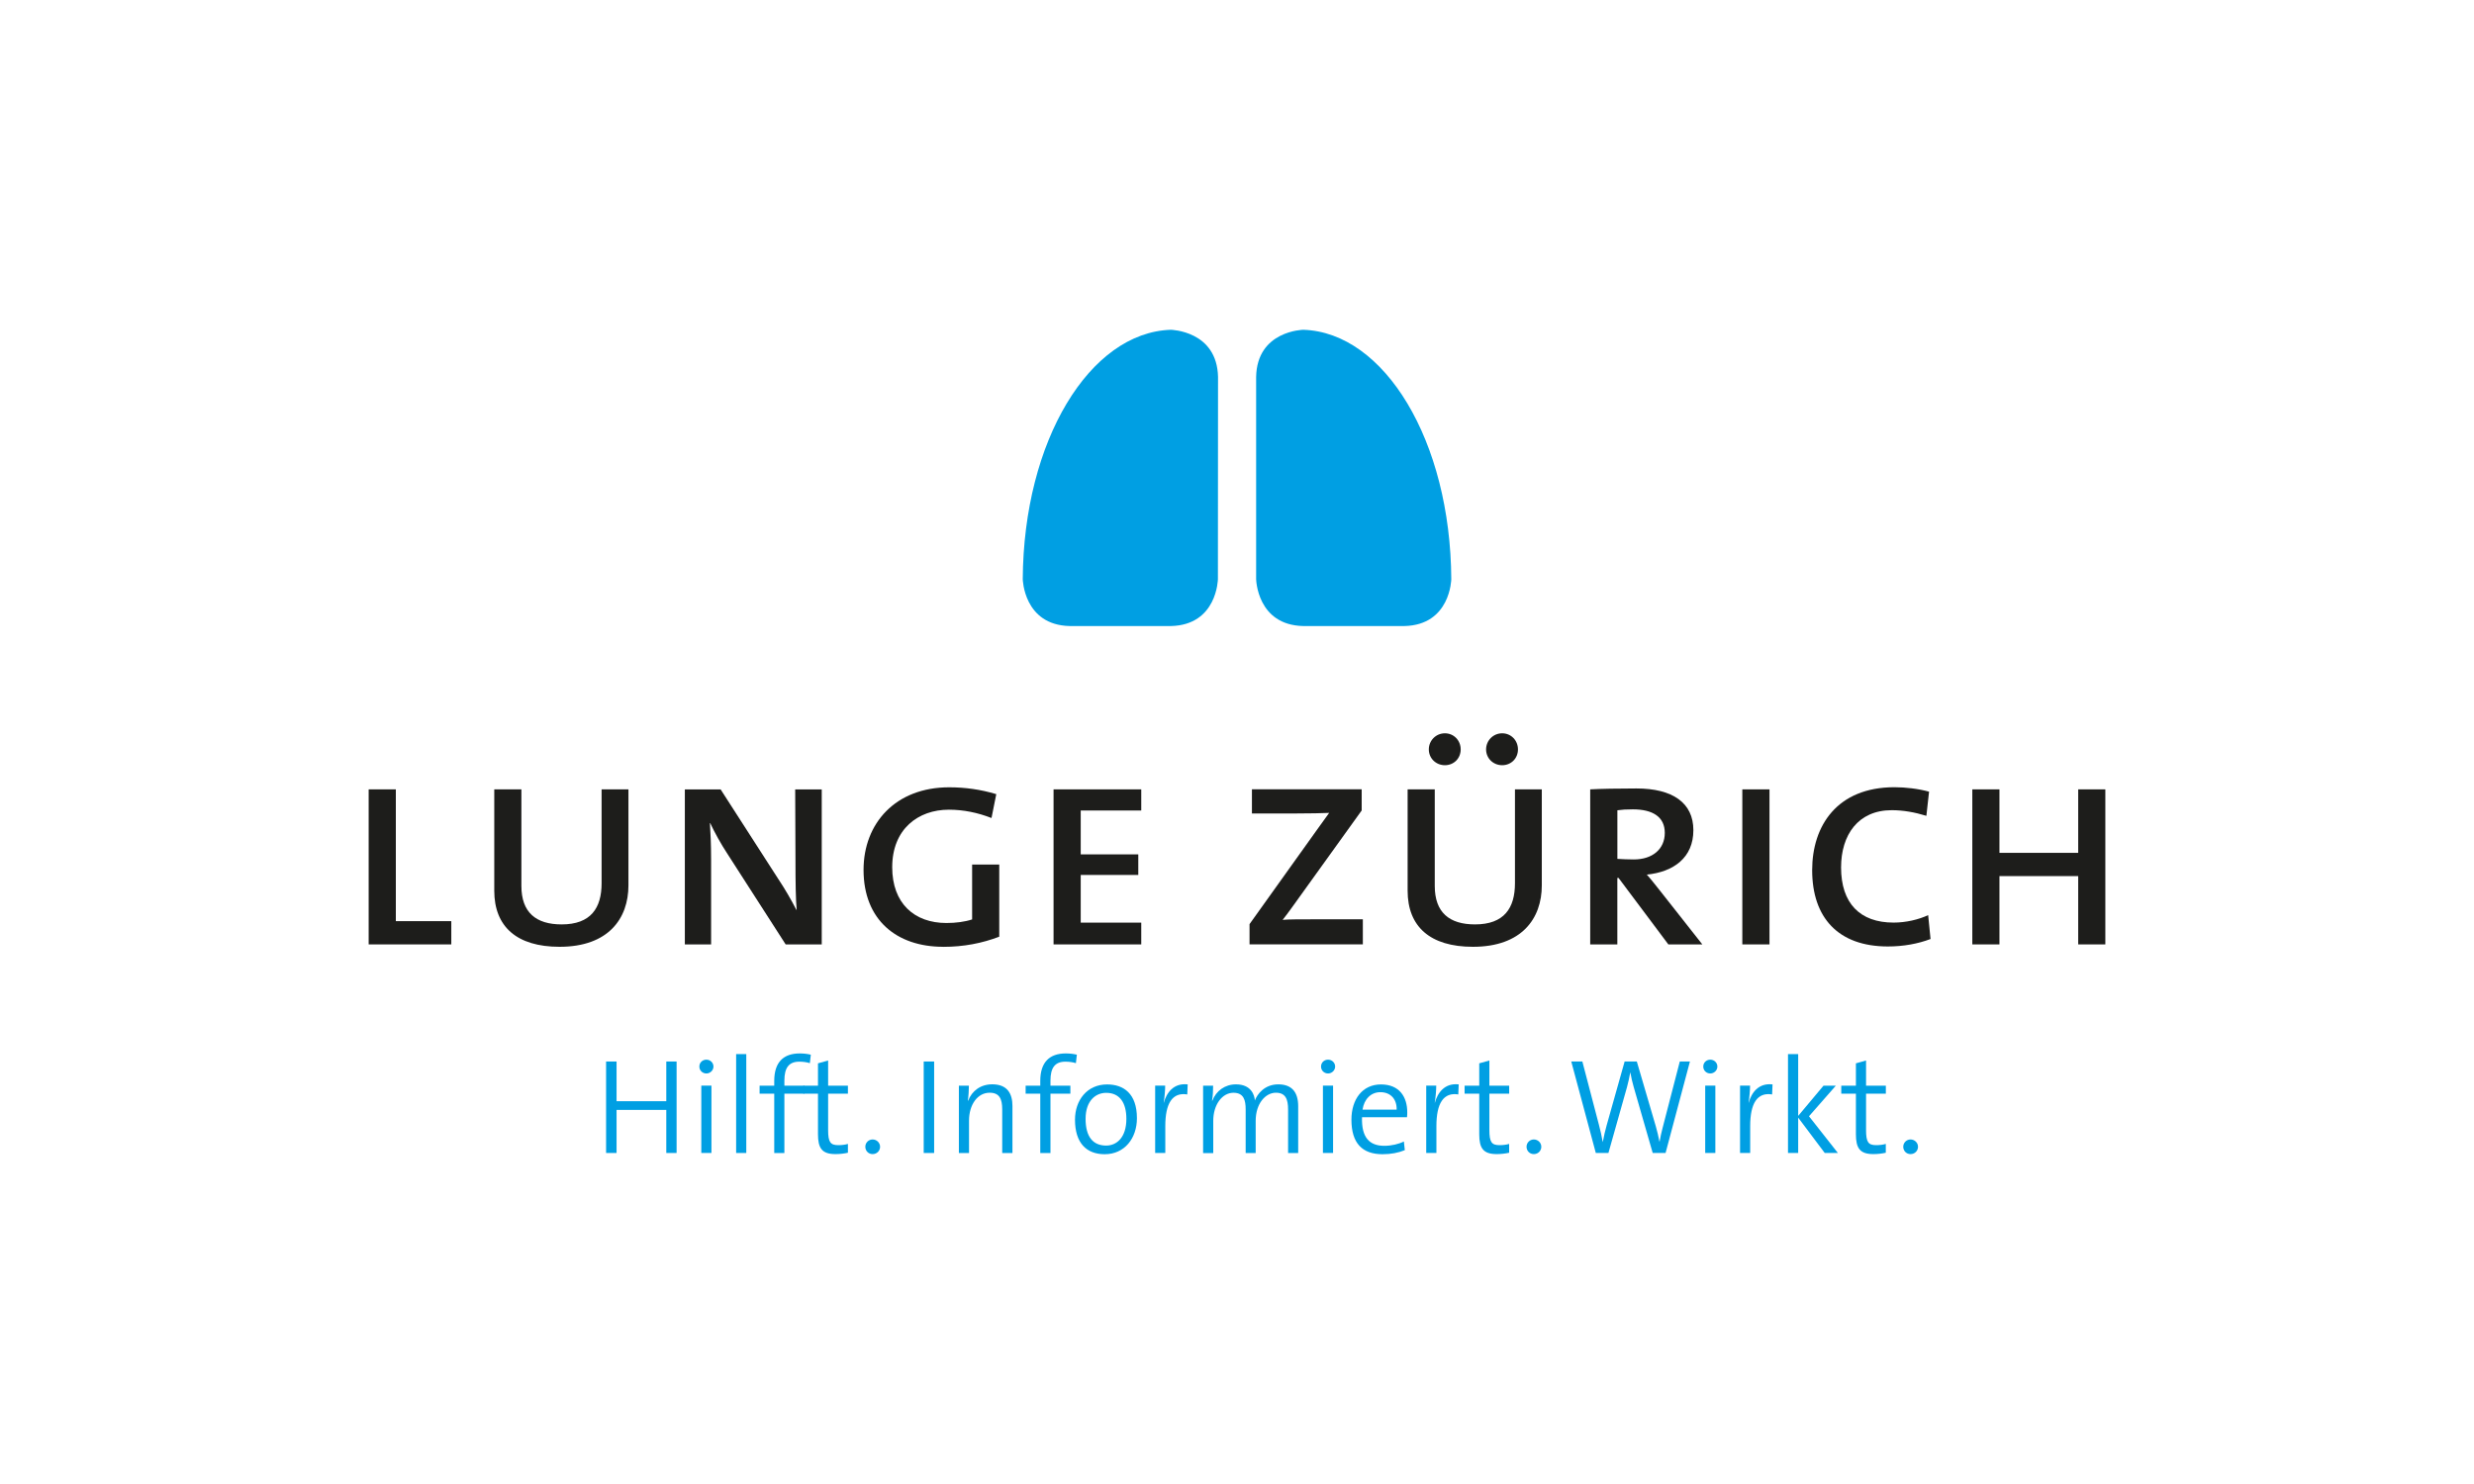 <?xml version="1.0" encoding="UTF-8"?>
<svg id="Ebene_1" data-name="Ebene 1" xmlns="http://www.w3.org/2000/svg" viewBox="0 0 600 360">
  <defs>
    <style>
      .cls-1 {
        fill: #1d1d1b;
      }

      .cls-2 {
        fill: #009fe3;
      }
    </style>
  </defs>
  <polygon class="cls-1" points="89.41 229.1 89.41 191.49 96 191.49 96 223.46 109.45 223.46 109.45 229.1 89.41 229.1 89.41 229.1"/>
  <path class="cls-1" d="M135.71,229.68c-10.41,0-15.84-4.92-15.84-13.6v-24.59h6.58v23.43c0,6.44,3.55,9.33,9.76,9.33,7.09,0,9.69-3.98,9.69-9.98v-22.78h6.51v23.29c0,8.03-4.85,14.9-16.7,14.9h0Z"/>
  <path class="cls-1" d="M190.54,229.1l-14.18-22.06c-1.52-2.31-3.04-5.06-4.12-7.37h-.07c.14,2.38.29,4.92.29,8.97v20.47h-6.37v-37.61h8.68l13.96,21.7c1.59,2.38,3.11,4.99,4.41,7.52h.07c-.22-2.46-.29-6.51-.29-12.08l-.07-17.14h6.44v37.61h-8.75Z"/>
  <path class="cls-1" d="M228.74,229.68c-11.28,0-19.31-6.51-19.31-18.66,0-11.28,7.74-20.03,20.76-20.03,3.83,0,7.6.51,11.43,1.66l-1.16,5.79c-3.32-1.3-6.8-2.02-10.34-2.02-7.45,0-13.74,4.7-13.74,13.96,0,8.75,5.35,13.53,13.16,13.53,2.24,0,4.48-.29,6.22-.87v-13.31h6.58v17.5c-4.2,1.59-8.61,2.46-13.6,2.46h0Z"/>
  <polygon class="cls-1" points="255.51 229.1 255.51 191.49 276.78 191.49 276.78 196.62 262.1 196.62 262.1 207.26 276.06 207.26 276.06 212.25 262.1 212.25 262.1 223.82 276.78 223.82 276.78 229.1 255.51 229.1 255.51 229.1"/>
  <path class="cls-1" d="M303.04,229.1v-4.92l16.34-22.86c1.09-1.52,1.96-2.75,2.97-4.12-1.81.07-4.48.14-8.1.14h-10.63v-5.86h26.62v5.13l-17,23.65c-.8,1.08-1.52,2.1-2.17,2.89,1.08-.14,4.63-.14,8.82-.14h10.63v6.07h-27.48Z"/>
  <path class="cls-1" d="M364.31,185.63c-2.17,0-3.9-1.67-3.9-3.83s1.73-3.91,3.9-3.91,3.83,1.73,3.83,3.91-1.66,3.83-3.83,3.83h0ZM350.42,185.63c-2.17,0-3.9-1.67-3.9-3.83s1.73-3.91,3.9-3.91,3.83,1.73,3.83,3.91-1.66,3.83-3.83,3.83h0ZM357.22,229.68c-10.41,0-15.84-4.92-15.84-13.6v-24.59h6.58v23.43c0,6.44,3.54,9.33,9.76,9.33,7.09,0,9.69-3.98,9.69-9.98v-22.78h6.51v23.29c0,8.03-4.85,14.9-16.7,14.9h0Z"/>
  <path class="cls-1" d="M396.01,196.34c-1.59,0-2.68.07-3.76.22v11.79c1.16.07,2.6.14,3.98.14,4.56,0,7.52-2.53,7.52-6.44s-2.96-5.71-7.74-5.71h0ZM404.61,229.1l-12.08-16.13h-.29v16.13h-6.58v-37.61c2.46-.14,6.73-.22,11.21-.22,8.75,0,13.81,3.47,13.81,10.12s-4.77,10.12-11.29,10.78c.94,1.02,2.03,2.46,3.26,3.98l10.2,12.95h-8.24Z"/>
  <polygon class="cls-1" points="422.55 229.1 422.55 191.49 429.14 191.49 429.14 229.1 422.55 229.1 422.55 229.1"/>
  <path class="cls-1" d="M457.86,229.6c-12.08,0-18.37-7.01-18.37-18.52,0-10.78,6.07-20.11,19.96-20.11,2.68,0,5.78.36,8.39,1.08l-.65,5.86c-2.82-.87-5.64-1.37-8.39-1.37-8.17,0-12.3,6-12.3,13.89,0,8.68,4.56,13.38,12.73,13.38,2.97,0,6.07-.72,8.39-1.81l.58,5.79c-3.04,1.16-6.58,1.81-10.34,1.81h0Z"/>
  <polygon class="cls-1" points="504.01 229.1 504.01 212.53 484.91 212.53 484.91 229.1 478.33 229.1 478.33 191.49 484.91 191.49 484.91 206.89 504.01 206.89 504.01 191.49 510.59 191.49 510.59 229.1 504.01 229.1 504.01 229.1"/>
  <polygon class="cls-2" points="161.59 279.7 161.59 269.25 149.53 269.25 149.53 279.7 146.99 279.7 146.99 257.51 149.53 257.51 149.53 267.14 161.59 267.14 161.59 257.51 164.09 257.51 164.09 279.7 161.59 279.7 161.59 279.7"/>
  <path class="cls-2" d="M170.08,279.7v-16.34h2.46v16.34h-2.46ZM171.32,260.41c-.95,0-1.71-.72-1.71-1.68s.76-1.67,1.71-1.67,1.71.75,1.71,1.67-.79,1.68-1.71,1.68h0Z"/>
  <polygon class="cls-2" points="178.53 279.7 178.53 255.71 180.99 255.71 180.99 279.7 178.53 279.7 178.53 279.7"/>
  <path class="cls-2" d="M196.41,257.91c-.82-.26-1.71-.36-2.57-.36-2.5,0-3.61,1.45-3.61,4.6v1.22h4.83v1.94h-4.83v14.4h-2.46v-14.4h-3.55v-1.94h3.55v-1.15c0-4.57,2.26-6.67,6.18-6.67.92,0,1.81.1,2.69.3l-.23,2.07h0Z"/>
  <path class="cls-2" d="M202.62,279.97c-3.29,0-4.24-1.45-4.24-4.83v-9.83h-3.55v-1.94h3.55v-5.42l2.46-.69v6.11h4.8v1.94h-4.8v8.81c0,2.93.53,3.68,2.47,3.68.82,0,1.67-.1,2.33-.3v2.14c-.85.2-2,.33-3.02.33h0Z"/>
  <path class="cls-2" d="M213.44,278.19c0,.99-.79,1.78-1.81,1.78s-1.77-.79-1.77-1.78.79-1.77,1.77-1.77,1.81.79,1.81,1.77h0Z"/>
  <polygon class="cls-2" points="224.02 279.7 224.02 257.51 226.55 257.51 226.55 279.7 224.02 279.7 224.02 279.7"/>
  <path class="cls-2" d="M243.06,279.7v-10.58c0-2.57-.69-4.04-3.05-4.04-2.93,0-5,2.89-5,6.77v7.86h-2.46v-16.34h2.43c0,1.05-.1,2.63-.26,3.61l.07.04c.92-2.37,2.99-3.98,5.85-3.98,3.75,0,4.9,2.36,4.9,5.26v11.41h-2.46Z"/>
  <path class="cls-2" d="M260.94,257.91c-.82-.26-1.71-.36-2.57-.36-2.5,0-3.61,1.45-3.61,4.6v1.22h4.83v1.94h-4.83v14.4h-2.47v-14.4h-3.55v-1.94h3.55v-1.15c0-4.57,2.27-6.67,6.18-6.67.92,0,1.81.1,2.69.3l-.23,2.07h0Z"/>
  <path class="cls-2" d="M268.27,265.11c-2.57,0-4.99,1.94-4.99,6.31s1.81,6.48,4.99,6.48c2.57,0,4.9-1.98,4.9-6.48,0-3.95-1.64-6.31-4.9-6.31h0ZM267.91,280c-4.37,0-7.2-2.67-7.2-8.38,0-4.67,2.89-8.55,7.79-8.55,3.98,0,7.23,2.2,7.23,8.19,0,4.87-2.99,8.74-7.82,8.74h0Z"/>
  <path class="cls-2" d="M287.94,265.5c-3.62-.59-5.33,2.17-5.33,7.66v6.54h-2.46v-16.34h2.43c0,1.08-.13,2.69-.36,4.11l.03.03c.66-2.4,2.37-4.83,5.79-4.44l-.1,2.43h0Z"/>
  <path class="cls-2" d="M312.39,279.7v-10.55c0-2.46-.59-4.07-2.96-4.07-2.5,0-4.9,2.59-4.9,6.84v7.79h-2.43v-10.58c0-2.24-.46-4.04-2.96-4.04-2.69,0-4.9,2.83-4.9,6.84v7.79h-2.46v-16.34h2.43c0,1.05-.06,2.6-.27,3.61l.07.04c.92-2.4,3.06-3.98,5.75-3.98,3.71,0,4.5,2.66,4.57,3.91.59-1.55,2.36-3.91,5.68-3.91,3.06,0,4.83,1.64,4.83,5.32v11.34h-2.46Z"/>
  <path class="cls-2" d="M320.84,279.7v-16.34h2.46v16.34h-2.46ZM322.09,260.41c-.95,0-1.71-.72-1.71-1.68s.76-1.67,1.71-1.67,1.71.75,1.71,1.67-.79,1.68-1.71,1.68h0Z"/>
  <path class="cls-2" d="M334.78,264.95c-2.3,0-3.94,1.67-4.34,4.24h8.28c.06-2.53-1.45-4.24-3.95-4.24h0ZM341.23,271.02h-10.91c-.16,4.9,1.77,6.94,5.42,6.94,1.71,0,3.52-.43,4.73-1.05l.23,2.1c-1.51.63-3.35.99-5.39.99-4.93,0-7.56-2.67-7.56-8.38,0-4.9,2.63-8.55,7.17-8.55s6.37,3.12,6.37,6.74c0,.29,0,.72-.06,1.21h0Z"/>
  <path class="cls-2" d="M353.69,265.5c-3.62-.59-5.33,2.17-5.33,7.66v6.54h-2.47v-16.34h2.43c0,1.08-.13,2.69-.36,4.11l.03.03c.66-2.4,2.37-4.83,5.78-4.44l-.1,2.43h0Z"/>
  <path class="cls-2" d="M362.99,279.97c-3.29,0-4.24-1.45-4.24-4.83v-9.83h-3.55v-1.94h3.55v-5.42l2.46-.69v6.11h4.8v1.94h-4.8v8.81c0,2.93.53,3.68,2.46,3.68.82,0,1.67-.1,2.33-.3v2.14c-.86.2-2,.33-3.02.33h0Z"/>
  <path class="cls-2" d="M373.8,278.19c0,.99-.79,1.78-1.81,1.78s-1.77-.79-1.77-1.78.79-1.77,1.77-1.77,1.81.79,1.81,1.77h0Z"/>
  <path class="cls-2" d="M403.94,279.7h-3.12l-4.6-15.97c-.36-1.25-.63-2.43-.82-3.55h-.03c-.2,1.15-.46,2.33-.79,3.55l-4.5,15.97h-3.06l-5.95-22.19h2.69l4.01,15.32c.4,1.51.69,2.79.92,4.18h.03c.26-1.35.56-2.73.92-3.98l4.37-15.52h2.96l4.6,15.71c.33,1.12.66,2.5.89,3.75h.03c.2-1.18.43-2.23.73-3.35l4.17-16.11h2.46l-5.91,22.19h0Z"/>
  <path class="cls-2" d="M413.55,279.7v-16.34h2.46v16.34h-2.46ZM414.79,260.41c-.95,0-1.71-.72-1.71-1.68s.76-1.67,1.71-1.67,1.71.75,1.71,1.67-.79,1.68-1.71,1.68h0Z"/>
  <path class="cls-2" d="M429.78,265.5c-3.61-.59-5.32,2.17-5.32,7.66v6.54h-2.46v-16.34h2.43c0,1.08-.13,2.69-.36,4.11l.03.03c.66-2.4,2.37-4.83,5.78-4.44l-.1,2.43h0Z"/>
  <polygon class="cls-2" points="442.54 279.7 436.1 271.12 436.1 279.7 433.63 279.7 433.63 255.71 436.1 255.71 436.1 270.7 442.24 263.37 445.23 263.37 438.72 270.79 445.73 279.7 442.54 279.7 442.54 279.7"/>
  <path class="cls-2" d="M454.34,279.97c-3.29,0-4.24-1.45-4.24-4.83v-9.83h-3.55v-1.94h3.55v-5.42l2.46-.69v6.11h4.8v1.94h-4.8v8.81c0,2.93.53,3.68,2.46,3.68.82,0,1.67-.1,2.33-.3v2.14c-.86.2-2,.33-3.02.33h0Z"/>
  <path class="cls-2" d="M465.16,278.19c0,.99-.79,1.78-1.81,1.78s-1.77-.79-1.77-1.78.79-1.77,1.77-1.77,1.81.79,1.81,1.77h0Z"/>
  <path class="cls-2" d="M316.07,80s-11.21.19-11.43,11.43v49.04s.18,11.16,11.43,11.4h24.51c11.21-.24,11.39-11.38,11.39-11.38-.19-33.59-16.22-59.86-35.9-60.49h0Z"/>
  <path class="cls-2" d="M283.96,80c-19.69.63-35.71,26.9-35.92,60.47,0,0,.2,11.16,11.4,11.4h24.52c11.24-.24,11.41-11.38,11.41-11.38l.03-49.06c-.26-11.23-11.41-11.41-11.44-11.43h0Z"/>
</svg>
